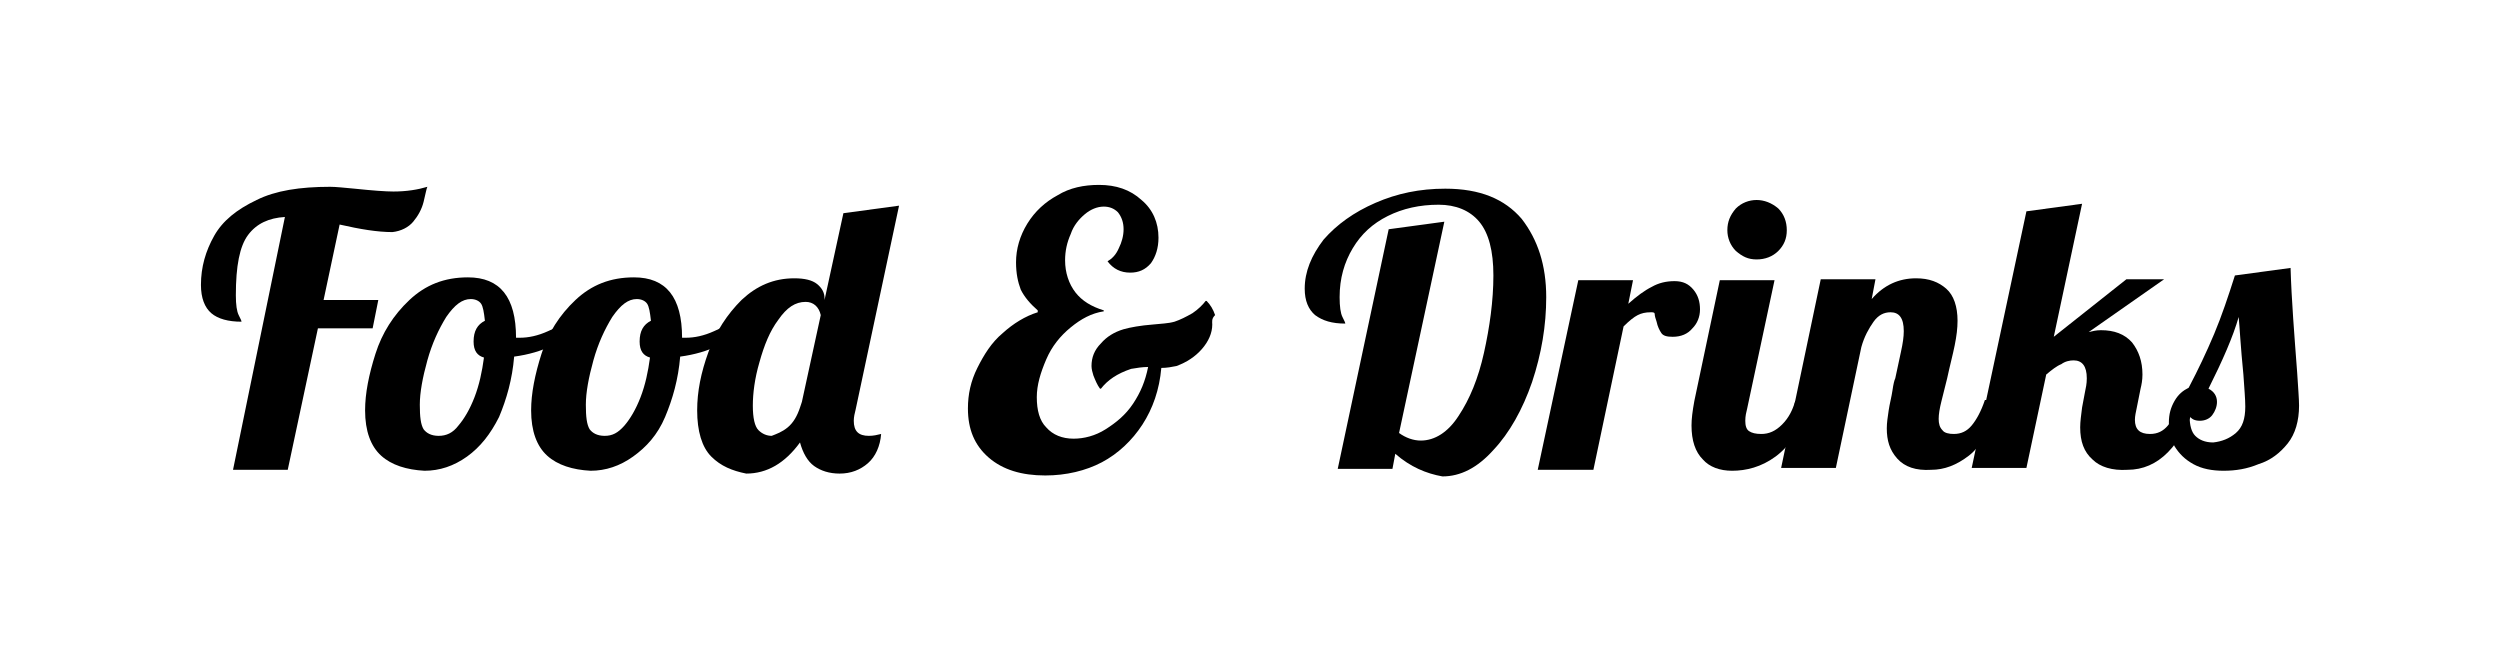 <?xml version="1.0" encoding="utf-8"?>
<!-- Generator: Adobe Illustrator 24.1.1, SVG Export Plug-In . SVG Version: 6.00 Build 0)  -->
<svg version="1.1" id="Layer_1" xmlns="http://www.w3.org/2000/svg" xmlns:xlink="http://www.w3.org/1999/xlink" x="0px" y="0px"
	 viewBox="0 0 265 70" style="enable-background:new 0 0 265 70;" xml:space="preserve">
<g>
	<path d="M30.2,23c-1.7,0.1-3,0.7-3.9,1.9c-0.9,1.2-1.3,3.3-1.3,6.4c0,1,0.1,1.7,0.3,2.1c0.2,0.4,0.3,0.6,0.3,0.7
		c-1.4,0-2.5-0.3-3.2-0.9c-0.7-0.6-1.1-1.6-1.1-3c0-1.9,0.5-3.6,1.4-5.2c0.9-1.6,2.4-2.8,4.5-3.8c2-1,4.6-1.4,7.8-1.4
		c0.6,0,1.5,0.1,2.6,0.2c1.9,0.2,3.3,0.3,4.1,0.3c1.4,0,2.6-0.2,3.6-0.5c-0.1,0.2-0.2,0.8-0.4,1.6c-0.2,0.8-0.6,1.5-1.1,2.1
		c-0.5,0.6-1.3,1-2.2,1.1c-1.6,0-3.4-0.3-5.6-0.8l-1.7,8h5.8l-0.6,3h-5.8l-3.2,15h-5.8L30.2,23z"/>
	<path d="M40.4,48.3c-1.1-1-1.7-2.6-1.7-4.8c0-1.8,0.4-3.8,1.1-6c0.7-2.2,1.9-4.1,3.6-5.7c1.7-1.6,3.7-2.4,6.2-2.4
		c3.4,0,5.1,2.1,5.1,6.4v0c0.1,0,0.2,0,0.4,0c0.9,0,1.9-0.2,3-0.7c1.1-0.5,2.2-1,3.1-1.7l0.4,1.1c-0.8,0.8-1.8,1.5-3,2.1
		c-1.2,0.6-2.6,1-4.1,1.2c-0.2,2.4-0.8,4.5-1.6,6.4c-0.9,1.8-2,3.2-3.4,4.2c-1.4,1-2.9,1.5-4.5,1.5C43.1,49.8,41.5,49.3,40.4,48.3z
		 M48.6,45.1c0.6-0.7,1.2-1.7,1.7-3s0.8-2.7,1-4.2c-0.7-0.2-1.1-0.7-1.1-1.7c0-1.1,0.4-1.8,1.2-2.2c-0.1-0.9-0.2-1.5-0.4-1.8
		c-0.2-0.3-0.6-0.5-1.1-0.5c-0.9,0-1.7,0.6-2.6,1.9c-0.8,1.3-1.5,2.8-2,4.6c-0.5,1.8-0.8,3.4-0.8,4.7c0,1.3,0.1,2.1,0.4,2.6
		c0.3,0.4,0.8,0.7,1.6,0.7C47.3,46.2,48,45.9,48.6,45.1z"/>
	<path d="M58,48.3c-1.1-1-1.7-2.6-1.7-4.8c0-1.8,0.4-3.8,1.1-6c0.7-2.2,1.9-4.1,3.6-5.7c1.7-1.6,3.7-2.4,6.2-2.4
		c3.4,0,5.1,2.1,5.1,6.4v0c0.1,0,0.2,0,0.4,0c0.9,0,1.9-0.2,3-0.7c1.1-0.5,2.2-1,3.1-1.7l0.4,1.1c-0.8,0.8-1.8,1.5-3,2.1
		s-2.6,1-4.1,1.2c-0.2,2.4-0.8,4.5-1.6,6.4s-2,3.2-3.4,4.2c-1.4,1-2.9,1.5-4.5,1.5C60.7,49.8,59.1,49.3,58,48.3z M66.2,45.1
		c0.6-0.7,1.2-1.7,1.7-3c0.5-1.3,0.8-2.7,1-4.2c-0.7-0.2-1.1-0.7-1.1-1.7c0-1.1,0.4-1.8,1.2-2.2c-0.1-0.9-0.2-1.5-0.4-1.8
		c-0.2-0.3-0.6-0.5-1.1-0.5c-0.9,0-1.7,0.6-2.6,1.9c-0.8,1.3-1.5,2.8-2,4.6c-0.5,1.8-0.8,3.4-0.8,4.7c0,1.3,0.1,2.1,0.4,2.6
		c0.3,0.4,0.8,0.7,1.6,0.7C64.9,46.2,65.5,45.9,66.2,45.1z"/>
	<path d="M75.4,48.4c-1-1-1.5-2.7-1.5-4.9c0-2,0.4-4,1.2-6.2c0.8-2.2,2-4,3.5-5.5c1.6-1.5,3.4-2.3,5.6-2.3c1.1,0,1.9,0.2,2.4,0.6
		c0.5,0.4,0.8,0.9,0.8,1.5v0.2l2-9.2l5.9-0.8l-4.6,21.6c-0.1,0.4-0.2,0.8-0.2,1.2c0,1.1,0.5,1.6,1.6,1.6c0.5,0,0.9-0.1,1.3-0.2
		c-0.1,1.3-0.6,2.4-1.4,3.1c-0.8,0.7-1.8,1.1-3,1.1c-1.1,0-2-0.3-2.7-0.8c-0.7-0.5-1.2-1.4-1.5-2.5c-1.6,2.2-3.5,3.3-5.7,3.3
		C77.6,49.9,76.4,49.4,75.4,48.4z M83.5,45.3c0.6-0.5,1-1.2,1.3-2.1l0.2-0.6l2-9.2c-0.2-0.9-0.8-1.4-1.6-1.4c-1.1,0-2,0.6-2.9,1.9
		c-0.9,1.2-1.5,2.7-2,4.5c-0.5,1.7-0.7,3.3-0.7,4.6c0,1.3,0.2,2.2,0.6,2.6c0.4,0.4,0.9,0.6,1.4,0.6C82.3,46,82.9,45.8,83.5,45.3z"/>
	<path d="M128.5,34.4c0,0.9-0.4,1.8-1.1,2.6c-0.7,0.8-1.6,1.4-2.7,1.8c-0.5,0.1-1,0.2-1.6,0.2c-0.2,2.3-0.9,4.3-2,6s-2.6,3.1-4.3,4
		s-3.8,1.4-6,1.4c-2.5,0-4.5-0.6-6-1.9c-1.5-1.3-2.2-3-2.2-5.2c0-1.5,0.3-2.9,1-4.3c0.7-1.4,1.5-2.7,2.7-3.7c1.1-1,2.4-1.8,3.7-2.2
		v-0.2c-0.8-0.7-1.4-1.4-1.8-2.2c-0.3-0.8-0.5-1.7-0.5-2.9c0-1.4,0.4-2.8,1.2-4.1c0.8-1.3,1.9-2.3,3.2-3c1.3-0.8,2.8-1.1,4.4-1.1
		c1.8,0,3.3,0.5,4.5,1.6c1.2,1,1.8,2.4,1.8,4c0,1.1-0.3,2-0.8,2.7c-0.6,0.7-1.3,1-2.2,1c-1,0-1.8-0.4-2.4-1.2
		c0.5-0.3,0.9-0.7,1.2-1.4c0.3-0.6,0.5-1.3,0.5-2c0-0.7-0.2-1.3-0.6-1.8c-0.4-0.4-0.9-0.6-1.5-0.6c-0.7,0-1.4,0.3-2,0.8
		c-0.6,0.5-1.2,1.2-1.5,2.1c-0.4,0.9-0.6,1.8-0.6,2.8c0,1.3,0.4,2.5,1.1,3.4c0.7,0.9,1.7,1.5,3,1.9V33c-1.3,0.2-2.4,0.8-3.5,1.7
		c-1.1,0.9-2,2-2.6,3.4s-1,2.7-1,4c0,1.4,0.3,2.5,1,3.2c0.7,0.8,1.7,1.2,2.9,1.2c1.1,0,2.3-0.3,3.4-1s2.1-1.5,2.9-2.7
		s1.3-2.4,1.6-3.9c-0.6,0-1.2,0.1-1.8,0.2c-1.5,0.5-2.5,1.2-3.2,2.1l-0.1,0c-0.3-0.4-0.5-0.9-0.7-1.4c-0.1-0.3-0.2-0.7-0.2-1
		c0-0.9,0.3-1.7,1-2.4c0.6-0.7,1.4-1.2,2.4-1.5c0.7-0.2,1.8-0.4,3.1-0.5c0.9-0.1,1.6-0.1,2.3-0.3c0.6-0.2,1.2-0.5,1.9-0.9
		c0.6-0.4,1.1-0.9,1.4-1.3h0.1c0.4,0.4,0.7,0.9,0.9,1.5C128.4,33.8,128.5,34.1,128.5,34.4z"/>
	<path d="M147.9,48.1l-0.3,1.6h-5.8l5.4-25.4l5.9-0.8l-4.8,22.4c0.7,0.5,1.5,0.8,2.3,0.8c1.5,0,2.9-0.9,4-2.6c1.2-1.8,2.1-4,2.7-6.7
		c0.6-2.7,1-5.5,1-8.2c0-2.6-0.5-4.5-1.5-5.7c-1-1.2-2.5-1.8-4.3-1.8c-2,0-3.8,0.4-5.4,1.2c-1.6,0.8-2.8,1.9-3.7,3.4
		c-0.9,1.5-1.4,3.2-1.4,5.2c0,1,0.1,1.7,0.3,2.1c0.2,0.4,0.3,0.6,0.3,0.7c-1.4,0-2.4-0.3-3.2-0.9c-0.7-0.6-1.1-1.5-1.1-2.8
		c0-1.8,0.7-3.5,2-5.2c1.4-1.6,3.2-2.9,5.5-3.9c2.3-1,4.7-1.5,7.4-1.5c3.7,0,6.3,1.1,8.1,3.2c1.7,2.2,2.6,4.9,2.6,8.3
		c0,3-0.5,6-1.5,9c-1,2.9-2.4,5.4-4.1,7.2c-1.7,1.9-3.5,2.8-5.4,2.8C151.2,50.2,149.5,49.5,147.9,48.1z"/>
	<path d="M167.3,29.7h5.8l-0.5,2.5c0.9-0.8,1.7-1.4,2.5-1.8c0.7-0.4,1.5-0.6,2.4-0.6s1.5,0.3,2,0.9c0.5,0.6,0.7,1.3,0.7,2.1
		c0,0.8-0.3,1.5-0.8,2c-0.5,0.6-1.2,0.9-2.1,0.9c-0.6,0-1-0.1-1.2-0.4s-0.4-0.7-0.5-1.2c-0.1-0.3-0.2-0.6-0.2-0.8s-0.2-0.2-0.4-0.2
		c-0.6,0-1,0.1-1.4,0.3c-0.4,0.2-0.9,0.6-1.5,1.2l-3.2,15.2H163L167.3,29.7z"/>
	<path d="M180.5,48.7c-0.8-0.8-1.2-2-1.2-3.6c0-0.7,0.1-1.5,0.3-2.6l2.7-12.8h5.8l-2.9,13.6c-0.1,0.4-0.2,0.8-0.2,1.3
		c0,0.5,0.1,0.9,0.4,1.1c0.3,0.2,0.7,0.3,1.3,0.3c0.8,0,1.5-0.3,2.2-1c0.7-0.7,1.1-1.5,1.4-2.5h1.7c-1,2.9-2.3,4.8-3.8,5.9
		s-3.1,1.5-4.6,1.5C182.3,49.9,181.2,49.5,180.5,48.7z M184,26.6c-0.6-0.6-0.9-1.4-0.9-2.2c0-0.9,0.3-1.6,0.9-2.3
		c0.6-0.6,1.4-0.9,2.2-0.9s1.6,0.3,2.3,0.9c0.6,0.6,0.9,1.4,0.9,2.3c0,0.9-0.3,1.6-0.9,2.2c-0.6,0.6-1.4,0.9-2.3,0.9
		S184.7,27.2,184,26.6z"/>
	<path d="M201.1,48.6c-0.8-0.9-1.1-1.9-1.1-3.2c0-0.6,0.1-1.2,0.2-1.9c0.1-0.7,0.3-1.4,0.4-2.1c0.1-0.7,0.2-1.1,0.3-1.3
		c0.2-0.9,0.4-1.9,0.6-2.8c0.2-0.9,0.3-1.6,0.3-2.2c0-1.4-0.5-2-1.4-2c-0.7,0-1.3,0.3-1.8,1c-0.5,0.7-1,1.6-1.3,2.7l-2.7,12.8h-5.8
		l4.2-20h5.8l-0.4,2.1c1.3-1.5,2.9-2.2,4.7-2.2c1.4,0,2.4,0.4,3.2,1.1c0.8,0.7,1.2,1.9,1.2,3.4c0,0.8-0.1,1.6-0.3,2.6
		s-0.5,2.1-0.8,3.5c-0.2,0.8-0.4,1.6-0.6,2.4c-0.2,0.8-0.3,1.4-0.3,1.9c0,0.5,0.1,0.9,0.4,1.2c0.2,0.3,0.7,0.4,1.2,0.4
		c0.8,0,1.4-0.3,1.9-0.9c0.5-0.6,1-1.5,1.4-2.7h1.7c-1,2.9-2.1,4.9-3.4,5.9c-1.3,1-2.6,1.5-4,1.5C203.1,49.9,201.9,49.5,201.1,48.6z
		"/>
	<path d="M221.8,48.7c-0.9-0.8-1.3-1.9-1.3-3.4c0-0.6,0.1-1.3,0.2-2.1l0.3-1.6c0.1-0.5,0.2-0.9,0.2-1.5c0-1.3-0.5-1.9-1.4-1.9
		c-0.4,0-0.9,0.1-1.3,0.4c-0.5,0.2-1,0.6-1.6,1.1l-2.1,9.9H209l5.8-27.2l5.9-0.8l-3,14.1l7.7-6.1h4l-8,5.6c0.4-0.1,0.8-0.2,1.3-0.2
		c1.4,0,2.5,0.4,3.3,1.3c0.7,0.9,1.1,2,1.1,3.4c0,0.6-0.1,1.1-0.2,1.5l-0.4,2c-0.1,0.5-0.2,0.9-0.2,1.3c0,1,0.5,1.5,1.6,1.5
		c0.8,0,1.4-0.3,1.9-0.9c0.5-0.6,1-1.5,1.4-2.7h1.7c-1.7,4.9-4.1,7.4-7.4,7.4C223.9,49.9,222.6,49.5,221.8,48.7z"/>
	<path d="M232.5,49.2c-0.9-0.5-1.5-1.1-2-1.9c-0.4-0.8-0.6-1.6-0.6-2.5c0-0.9,0.2-1.6,0.6-2.3c0.4-0.7,0.9-1.1,1.5-1.4
		c1-1.9,1.9-3.8,2.7-5.7s1.5-4,2.2-6.2l5.9-0.8c0.1,3.4,0.4,7.1,0.7,11.1c0.1,1.6,0.2,2.8,0.2,3.5c0,1.6-0.4,3-1.2,4
		c-0.8,1-1.8,1.8-3.1,2.2c-1.2,0.5-2.4,0.7-3.7,0.7C234.5,49.9,233.4,49.7,232.5,49.2z M237,45.9c0.7-0.6,1-1.5,1-2.8
		c0-0.8-0.1-1.9-0.2-3.4c-0.3-3-0.4-5.1-0.5-6.1c-0.6,2.1-1.7,4.6-3.2,7.6c0.6,0.3,0.9,0.8,0.9,1.4c0,0.5-0.2,1-0.5,1.4
		c-0.3,0.4-0.8,0.6-1.3,0.6c-0.6,0-0.9-0.2-1.1-0.5c0,1,0.2,1.7,0.6,2.1s1,0.7,1.9,0.7C235.5,46.8,236.3,46.5,237,45.9z"/>
</g>
</svg>
